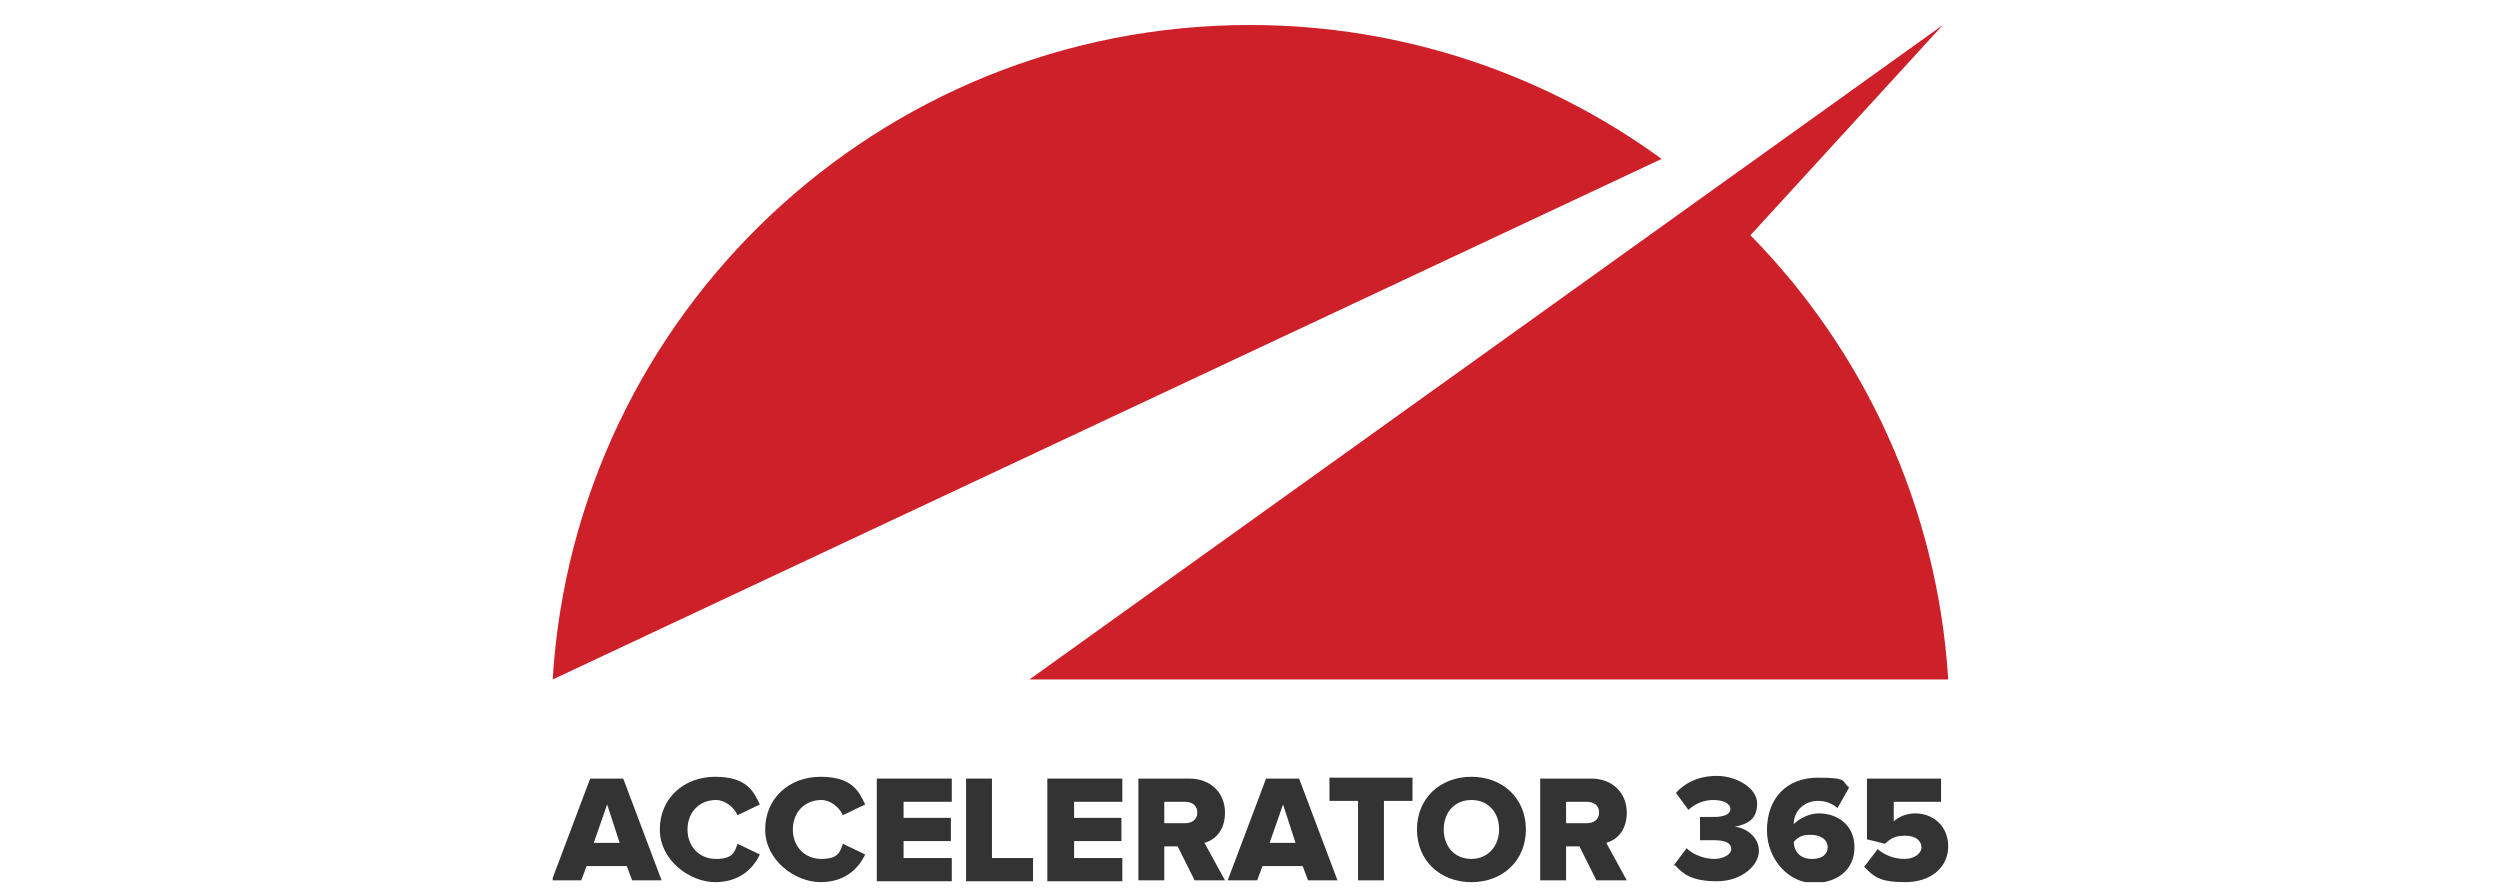 <?xml version="1.0" encoding="UTF-8"?>
<svg xmlns="http://www.w3.org/2000/svg" xmlns:xlink="http://www.w3.org/1999/xlink" id="Ebene_1" data-name="Ebene 1" version="1.1" viewBox="0 0 280 100">
  <defs>
    <style>
      .cls-1 {
        fill: none;
      }

      .cls-1, .cls-2, .cls-3 {
        stroke-width: 0px;
      }

      .cls-2 {
        fill: #ce2029;
      }

      .cls-4 {
        clip-path: url(#clippath);
      }

      .cls-3 {
        fill: #333;
      }
    </style>
    <clipPath id="clippath">
      <rect class="cls-1" x="61.9" y="2.8" width="156.3" height="96"></rect>
    </clipPath>
  </defs>
  <g class="cls-4">
    <g>
      <path class="cls-2" d="M140,2.8c-41.6,0-75.6,32.4-78.1,73.3h0l124.2-58.3c-12.9-9.4-28.9-15-46.1-15Z"></path>
      <path class="cls-2" d="M196,26.4l21.6-23.6-102.3,73.3h102.9c-1.2-19.3-9.4-36.8-22.2-49.8Z"></path>
      <path class="cls-3" d="M70.8,98.6l-.6-1.6h-4.5l-.6,1.6h-3.3l4.3-11.4h3.7l4.3,11.4h-3.3ZM68,90.1l-1.5,4.3h2.9l-1.4-4.3Z"></path>
      <path class="cls-3" d="M73.9,92.9c0-3.5,2.7-5.9,6.2-5.9s4.3,1.6,5,3.1l-2.5,1.2c-.4-.9-1.4-1.7-2.4-1.7-1.9,0-3.2,1.4-3.2,3.3s1.3,3.3,3.2,3.3,2.1-.8,2.4-1.7l2.5,1.2c-.7,1.5-2.2,3.1-5,3.1s-6.2-2.4-6.2-5.9Z"></path>
      <path class="cls-3" d="M85.7,92.9c0-3.5,2.7-5.9,6.2-5.9s4.3,1.6,5,3.1l-2.5,1.2c-.4-.9-1.4-1.7-2.4-1.7-1.9,0-3.2,1.4-3.2,3.3s1.3,3.3,3.2,3.3,2.1-.8,2.4-1.7l2.5,1.2c-.7,1.5-2.2,3.1-5,3.1s-6.2-2.4-6.2-5.9Z"></path>
      <path class="cls-3" d="M98.2,98.6v-11.4h8.4v2.6h-5.4v1.8h5.3v2.6h-5.3v1.9h5.4v2.6h-8.4Z"></path>
      <path class="cls-3" d="M108.2,98.6v-11.4h2.9v8.9h4.6v2.6h-7.5Z"></path>
      <path class="cls-3" d="M117.3,98.6v-11.4h8.4v2.6h-5.4v1.8h5.3v2.6h-5.3v1.9h5.4v2.6h-8.4Z"></path>
      <path class="cls-3" d="M133.8,98.6l-1.9-3.8h-1.5v3.8h-2.9v-11.4h5.7c2.5,0,4,1.7,4,3.8s-1.2,3.1-2.3,3.4l2.3,4.2h-3.4ZM134.1,91c0-.8-.6-1.2-1.4-1.2h-2.3v2.4h2.3c.8,0,1.4-.4,1.4-1.2Z"></path>
      <path class="cls-3" d="M146.5,98.6l-.6-1.6h-4.5l-.6,1.6h-3.3l4.3-11.4h3.7l4.3,11.4h-3.3ZM143.7,90.1l-1.5,4.3h2.9l-1.4-4.3Z"></path>
      <path class="cls-3" d="M152.1,98.6v-8.9h-3.2v-2.6h9.3v2.6h-3.2v8.9h-2.9Z"></path>
      <path class="cls-3" d="M158.7,92.9c0-3.5,2.6-5.9,6.1-5.9s6.1,2.4,6.1,5.9-2.6,5.9-6.1,5.9-6.1-2.4-6.1-5.9ZM167.9,92.9c0-1.9-1.2-3.3-3.1-3.3s-3.1,1.4-3.1,3.3,1.2,3.3,3.1,3.3,3.1-1.5,3.1-3.3Z"></path>
      <path class="cls-3" d="M178.8,98.6l-1.9-3.8h-1.5v3.8h-2.9v-11.4h5.7c2.5,0,4,1.7,4,3.8s-1.2,3.1-2.3,3.4l2.3,4.2h-3.4ZM179.1,91c0-.8-.6-1.2-1.4-1.2h-2.3v2.4h2.3c.8,0,1.4-.4,1.4-1.2Z"></path>
      <path class="cls-3" d="M187.4,97l1.5-2c.8.8,2.1,1.2,3.1,1.2s1.9-.5,1.9-1.1-.5-1-2-1-1.4,0-1.5,0v-2.6c.2,0,1.1,0,1.5,0,1.2,0,1.9-.3,1.9-.9s-.8-1-1.9-1-2,.4-2.8,1.1l-1.4-1.9c1-1.1,2.5-1.9,4.6-1.9s4.5,1.3,4.5,3.1-1.1,2.3-2.5,2.6c1.2.1,2.7,1.1,2.7,2.7s-1.9,3.4-4.7,3.4-3.8-.8-4.7-1.8Z"></path>
      <path class="cls-3" d="M197.9,93c0-3.6,2.2-5.9,5.7-5.9s2.6.4,3.5,1.1l-1.3,2.3c-.6-.5-1.3-.8-2.2-.8-1.4,0-2.7,1-2.7,2.6h0c.6-.6,1.7-1.2,2.8-1.2,2.1,0,4,1.3,4,3.8s-1.9,4-4.6,4-5.2-2.6-5.2-5.9h0ZM204.7,94.9c0-1-1-1.4-1.9-1.4s-1.4.2-1.9.8c0,.9.6,1.9,2,1.9s1.8-.7,1.8-1.3h0Z"></path>
      <path class="cls-3" d="M208.7,97.2l1.6-2.1c.8.7,1.9,1.1,3,1.1s1.9-.6,1.9-1.3-.6-1.3-1.8-1.3-1.6.3-2.3.9l-2-.5v-6.8h8.3v2.6h-5.3v2.2c.5-.5,1.4-.9,2.4-.9,2,0,3.7,1.4,3.7,3.7s-1.9,4-4.8,4-3.5-.6-4.6-1.7h0Z"></path>
    </g>
  </g>
</svg>
